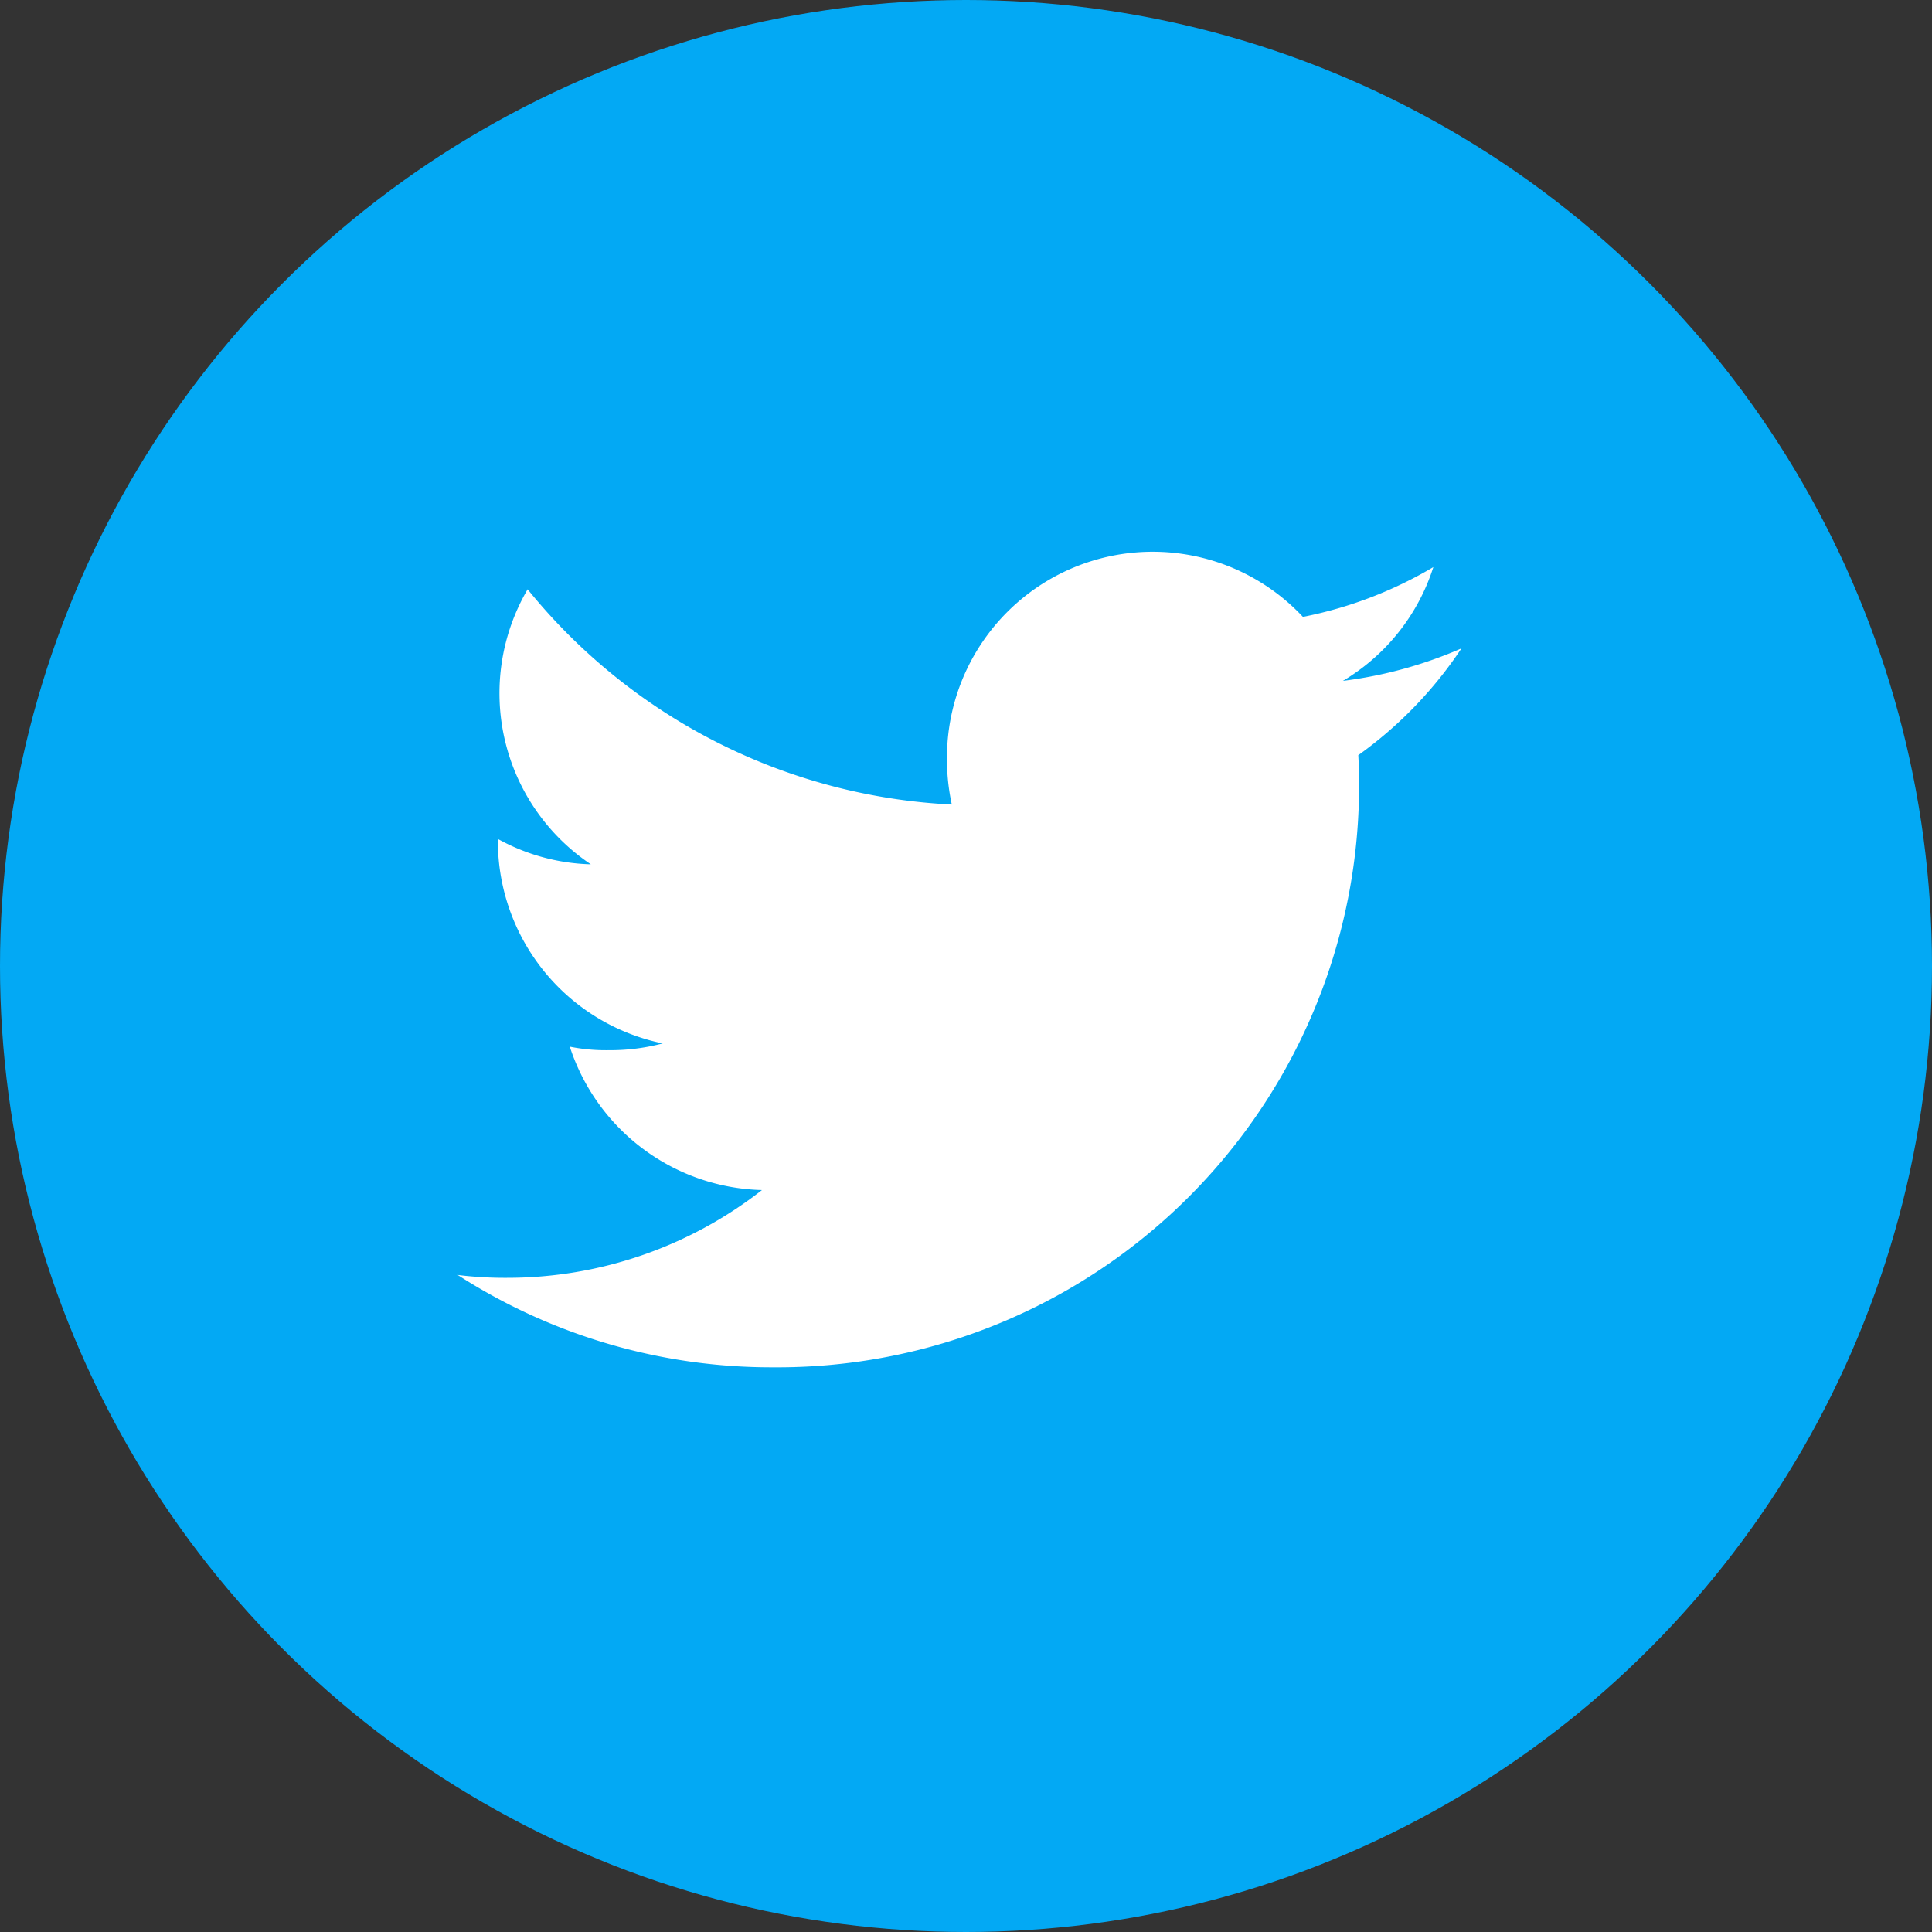 <svg xmlns="http://www.w3.org/2000/svg" width="40" height="40" viewBox="0 0 40 40">
  <rect x="0" y="0" width="40" height="40" fill="#333333" stroke="none"/>
  <g id="Group_59" data-name="Group 59" transform="translate(-0.266 -0.267)">
    <circle id="Ellipse_3" data-name="Ellipse 3" cx="20" cy="20" r="20" transform="translate(0.266 0.267)" fill="#03a9f4"/>
    <g id="twitter" transform="translate(9.742 11.691)">
      <g id="Group_34" data-name="Group 34" transform="translate(0)">
        <path id="Path_13" data-name="Path 13" d="M20.782,50a8.883,8.883,0,0,1-2.455.673A4.237,4.237,0,0,0,20.2,48.317a8.514,8.514,0,0,1-2.7,1.031,4.26,4.26,0,0,0-7.37,2.913,4.387,4.387,0,0,0,.1.972,12.059,12.059,0,0,1-8.782-4.456,4.262,4.262,0,0,0,1.309,5.694,4.207,4.207,0,0,1-1.925-.525v.047a4.28,4.28,0,0,0,3.413,4.186,4.252,4.252,0,0,1-1.117.14,3.767,3.767,0,0,1-.807-.073A4.3,4.3,0,0,0,6.3,61.215,8.561,8.561,0,0,1,1.02,63.032,7.979,7.979,0,0,1,0,62.973a11.994,11.994,0,0,0,6.536,1.912A12.043,12.043,0,0,0,18.662,52.762c0-.188-.006-.37-.016-.551A8.5,8.5,0,0,0,20.782,50Z" transform="translate(0 -48)" fill="#fff"/>
      </g>
    </g>
  </g>
</svg>

